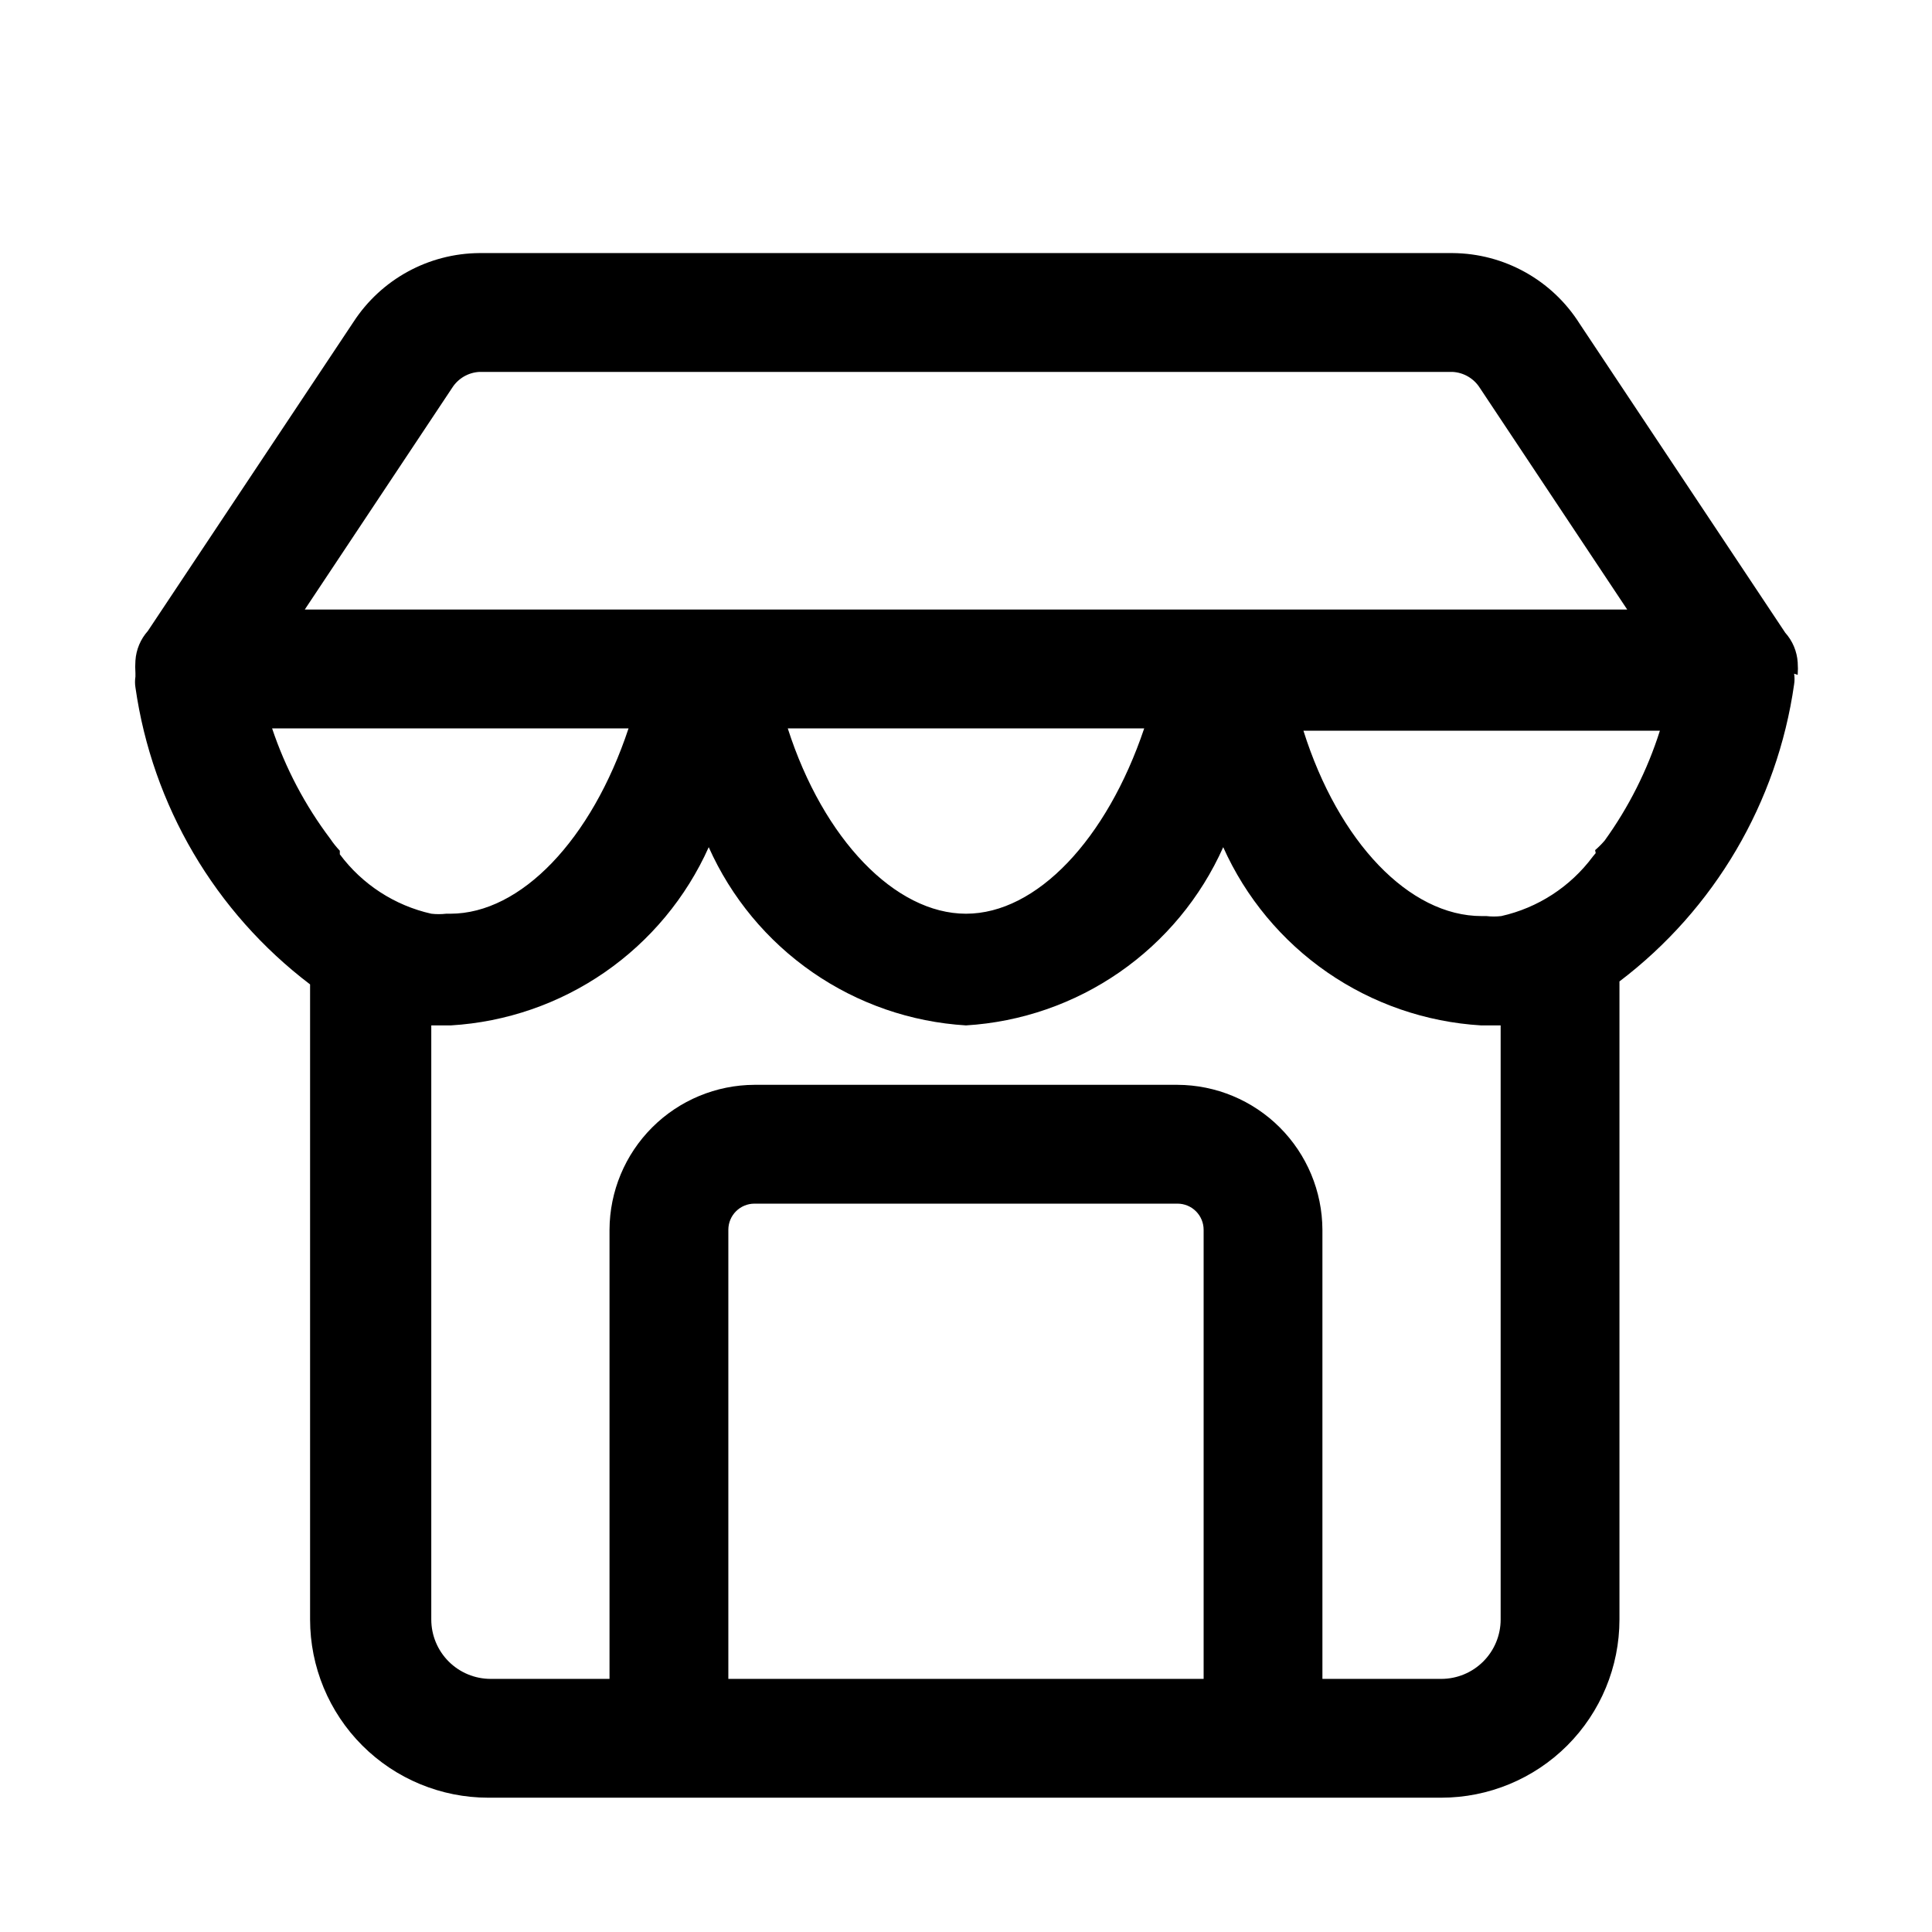 <?xml version="1.0" encoding="UTF-8"?>
<!-- Uploaded to: SVG Repo, www.svgrepo.com, Generator: SVG Repo Mixer Tools -->
<svg fill="#000000" width="800px" height="800px" version="1.1" viewBox="144 144 512 512" xmlns="http://www.w3.org/2000/svg">
 <path d="m620.41 322.85c0.078-1.098 0.078-2.203 0-3.305-0.188-2.922-1.352-5.691-3.305-7.871l-54.473-81.867-0.004-0.004c-7.301-11.582-20-18.645-33.691-18.734h-257.89c-13.488 0.094-26.027 6.953-33.379 18.262l-54.473 81.867v0.004c-1.953 2.18-3.117 4.949-3.305 7.871-0.078 1.102-0.078 2.207 0 3.305v0.945c-0.148 0.941-0.148 1.895 0 2.836 4.465 31.309 21.094 59.594 46.285 78.719v168.3c0 12.527 4.977 24.539 13.836 33.398 8.855 8.855 20.871 13.832 33.398 13.832h252.53c12.527 0 24.543-4.977 33.398-13.832 8.859-8.859 13.836-20.871 13.836-33.398v-169.09c25.191-19.125 41.82-47.41 46.285-78.723 0.148-0.938 0.148-1.895 0-2.832zm-53.531 47.23-0.789 0.945 0.004 0.004c-5.938 7.977-14.539 13.566-24.246 15.742-1.309 0.152-2.629 0.152-3.934 0h-1.258c-19.207 0-37.941-19.68-47.23-49.121h94.465-0.004c-3.305 10.426-8.246 20.258-14.645 29.125-0.777 0.902-1.617 1.742-2.519 2.519zm-303.07-123.27c1.582-2.508 4.281-4.094 7.242-4.25h257.89c2.961 0.156 5.664 1.742 7.242 4.25l39.047 58.727h-350.46zm183.42 90.215c-9.918 29.441-28.496 49.121-47.23 49.121-18.738 0-37.789-19.68-47.234-49.121zm-231.12 0h94.465c-9.762 29.441-28.496 49.121-47.23 49.121h-1.105c-1.309 0.152-2.629 0.152-3.938 0-9.703-2.18-18.309-7.766-24.246-15.746v-0.945c-0.922-0.977-1.766-2.031-2.516-3.148-6.691-8.863-11.902-18.754-15.43-29.281zm120.91 251.9v-119.02c0-3.824 3.102-6.926 6.926-6.926h112.1c1.836 0 3.602 0.727 4.898 2.027 1.301 1.301 2.031 3.062 2.031 4.898v119.02zm204.67-15.742c0 4.176-1.66 8.18-4.613 11.133-2.949 2.953-6.957 4.609-11.133 4.609h-31.488v-119.02c-0.039-10.176-4.102-19.922-11.297-27.117-7.195-7.195-16.941-11.258-27.117-11.297h-112.1c-10.176 0.039-19.922 4.102-27.117 11.297-7.195 7.195-11.258 16.941-11.297 27.117v119.02h-31.488c-4.176 0-8.18-1.656-11.133-4.609-2.953-2.953-4.613-6.957-4.613-11.133v-157.44h5.195c14.621-0.879 28.719-5.746 40.762-14.07 12.047-8.328 21.582-19.797 27.57-33.16 5.957 13.352 15.465 24.812 27.484 33.141s26.09 13.203 40.688 14.09c14.594-0.887 28.664-5.762 40.684-14.09 12.02-8.328 21.527-19.789 27.488-33.141 5.984 13.363 15.52 24.832 27.566 33.16 12.047 8.324 26.145 13.191 40.762 14.07h5.195z"/>
</svg>